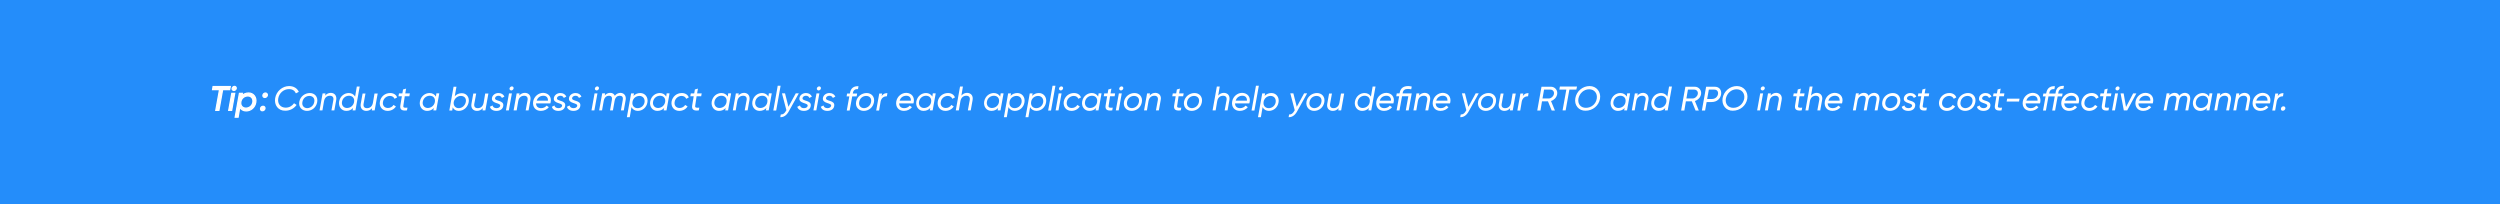 <?xml version="1.0" encoding="UTF-8"?>
<!-- Generator: Adobe Illustrator 27.5.0, SVG Export Plug-In . SVG Version: 6.00 Build 0)  -->
<svg xmlns="http://www.w3.org/2000/svg" xmlns:xlink="http://www.w3.org/1999/xlink" version="1.1" id="Layer_1" x="0px" y="0px" viewBox="0 0 1470 120" style="enable-background:new 0 0 1470 120;" xml:space="preserve">
<style type="text/css">
	.st0{fill:#248DFA;}
	.st1{fill:#FFFFFF;stroke:#FFFFFF;stroke-width:0.75;stroke-miterlimit:10;}
	.st2{fill:#FFFFFF;}
</style>
<rect class="st0" width="1470" height="120"></rect>
<g>
	<path class="st1" d="M135,52.7h-4.1l-2.2,12.2h-1.8l2.2-12.2h-4.1l0.3-1.8h10.1L135,52.7z"></path>
	<path class="st1" d="M136.3,54.9h1.7l-1.8,10h-1.7L136.3,54.9z M136.5,52c0.1-0.6,0.7-1.2,1.4-1.2c0.6,0,1.1,0.5,1,1.2   c-0.1,0.6-0.7,1.2-1.4,1.2C136.8,53.1,136.4,52.6,136.5,52z"></path>
	<path class="st1" d="M150.4,60.1c-0.5,3.2-3,5.1-5.7,5.1c-1.6,0-3-0.8-3.7-2.2l-1,5.9h-1.7l2.5-14h1.7l-0.3,1.5   c1-1.1,2.4-1.7,4-1.7C149,54.7,150.9,57.2,150.4,60.1z M145.7,56.4c-2,0-3.8,1.4-4.1,3.5c-0.4,2.4,1.2,3.7,3,3.7   c1.8,0,3.7-1.2,4.1-3.5C149,58,147.8,56.4,145.7,56.4z"></path>
	<path class="st1" d="M153.2,63.8c0.1-0.7,0.7-1.3,1.5-1.3c0.7,0,1.2,0.6,1.1,1.3c-0.1,0.7-0.7,1.3-1.5,1.3   C153.6,65.2,153.1,64.6,153.2,63.8z M154.6,56c0.1-0.7,0.7-1.3,1.5-1.3c0.7,0,1.2,0.6,1.1,1.3c-0.1,0.7-0.7,1.3-1.5,1.3   C154.9,57.3,154.5,56.7,154.6,56z"></path>
	<path class="st2" d="M161.8,57.7c0.7-4.1,4.3-7.1,8.2-7.1c2.8,0,4.8,1.4,5.7,3.4l-1.7,0.9c-0.7-1.5-1.9-2.5-4.1-2.5   c-3.2,0-5.8,2.4-6.3,5.5c-0.5,3.1,1.3,5.4,4.4,5.4c2,0,3.8-1,4.9-2.6l1.5,1c-1.5,2.1-3.9,3.4-6.6,3.4   C163.5,65.2,161.1,61.7,161.8,57.7z"></path>
	<path class="st2" d="M176,59.8c0.6-3.2,3.4-5.1,6.2-5.1c2.8,0,4.9,2.2,4.3,5.4c-0.6,3.3-3.3,5.1-6,5.1   C177.6,65.2,175.4,63,176,59.8z M184.8,59.9c0.4-2.3-1.1-3.5-2.9-3.5c-1.8,0-3.7,1.2-4.1,3.6c-0.4,2.3,1.1,3.6,2.9,3.6   C182.5,63.5,184.4,62.3,184.8,59.9z"></path>
	<path class="st2" d="M197.7,58.8l-1.1,6.1h-1.7l1.1-6c0.3-1.6-0.4-2.6-2-2.6c-1.6,0-3.1,0.9-3.5,3.3v0l-0.9,5.3h-1.7l1.8-10h1.7   l-0.2,1.3c0.9-1.1,2.1-1.6,3.4-1.6C196.8,54.7,198.1,56.3,197.7,58.8z"></path>
	<path class="st2" d="M211.5,50.9l-2.5,14h-1.7l0.3-1.4c-1,1.1-2.3,1.7-4,1.7c-2.9,0-4.7-2.6-4.2-5.5c0.6-3.2,3.1-5,5.7-5   c1.6,0,3,0.8,3.7,2.1l1-5.9H211.5z M208.2,60c0.4-2.4-1.1-3.7-3-3.7c-1.8,0-3.7,1.2-4.1,3.5c-0.4,2,0.9,3.7,2.9,3.7   C206.1,63.5,207.8,62.1,208.2,60z"></path>
	<path class="st2" d="M222.1,54.9l-1.8,10h-1.7l0.2-1.3c-0.9,1.1-2.1,1.6-3.4,1.6c-2.3,0-3.7-1.6-3.3-4.1l1.1-6.1h1.7l-1.1,6   c-0.3,1.6,0.4,2.6,2,2.6c1.6,0,3.1-0.9,3.5-3.3v0l0.9-5.3H222.1z"></path>
	<path class="st2" d="M223.4,59.7c0.5-2.9,3-5,6-5c2,0,3.6,1,4.1,2.6l-1.5,0.8c-0.4-1-1.4-1.7-2.7-1.7c-2,0-3.8,1.5-4.1,3.5   c-0.4,2,0.8,3.6,2.9,3.6c1.4,0,2.6-0.7,3.3-1.8l1.4,0.9c-1,1.6-2.8,2.6-4.9,2.6C224.8,65.2,222.8,62.7,223.4,59.7z"></path>
	<path class="st2" d="M237.2,62c-0.3,1.5,0.7,1.4,2.4,1.3l-0.3,1.6c-2.9,0.4-4.3-0.4-3.9-2.9l0.9-5.4h-2l0.3-1.7h2l0.4-2.3l1.8-0.5   l-0.5,2.8h2.7l-0.3,1.7h-2.7L237.2,62z"></path>
	<path class="st2" d="M258.3,54.9l-1.8,10h-1.7l0.3-1.4c-1,1.1-2.3,1.7-4,1.7c-2.9,0-4.7-2.6-4.2-5.5c0.6-3.2,3.1-5,5.7-5   c1.6,0,3,0.8,3.7,2.1l0.3-1.9H258.3z M255.7,60c0.4-2.4-1.1-3.7-3-3.7c-1.8,0-3.7,1.2-4.1,3.5c-0.4,2,0.9,3.7,2.9,3.7   C253.5,63.5,255.3,62.1,255.7,60z"></path>
	<path class="st2" d="M275.6,60c-0.5,2.9-2.8,5.2-5.9,5.2c-1.7,0-2.9-0.8-3.5-2.1l-0.3,1.9h-1.7l2.5-14h1.7l-1,5.6   c1-1.1,2.4-1.8,4-1.8C274.2,54.7,276.1,57.1,275.6,60z M271,56.4c-2,0-3.8,1.5-4.2,3.6c-0.3,2,0.9,3.6,2.9,3.6   c2.1,0,3.8-1.6,4.2-3.7C274.3,57.8,273,56.4,271,56.4z"></path>
	<path class="st2" d="M287.2,54.9l-1.8,10h-1.7l0.2-1.3c-0.9,1.1-2.1,1.6-3.4,1.6c-2.3,0-3.7-1.6-3.3-4.1l1.1-6.1h1.7l-1.1,6   c-0.3,1.6,0.4,2.6,2,2.6c1.6,0,3.1-0.9,3.5-3.3v0l0.9-5.3H287.2z"></path>
	<path class="st2" d="M288,62.8l1.6-0.8c0.2,0.9,1,1.6,2.3,1.6c1.2,0,2-0.5,2.2-1.3c0.4-2.1-5.5-1.1-4.8-4.8   c0.3-1.6,1.9-2.8,3.8-2.8c1.7,0,2.9,0.8,3.5,2.1l-1.5,0.8c-0.3-0.9-1.1-1.3-2-1.3c-0.8,0-1.8,0.4-2,1.3c-0.4,2.2,5.5,1,4.8,4.8   c-0.3,1.8-1.9,2.8-4,2.8C289.7,65.2,288.5,64.2,288,62.8z"></path>
	<path class="st2" d="M299.3,54.9h1.7l-1.8,10h-1.7L299.3,54.9z M299.6,52c0.1-0.6,0.7-1.2,1.4-1.2c0.6,0,1.1,0.5,1,1.2   c-0.1,0.6-0.7,1.2-1.4,1.2C299.9,53.1,299.5,52.6,299.6,52z"></path>
	<path class="st2" d="M311.9,58.8l-1.1,6.1h-1.7l1.1-6c0.3-1.6-0.4-2.6-2-2.6c-1.6,0-3.1,0.9-3.5,3.3v0l-0.9,5.3H302l1.8-10h1.7   l-0.2,1.3c0.9-1.1,2.1-1.6,3.4-1.6C311,54.7,312.3,56.3,311.9,58.8z"></path>
	<path class="st2" d="M323.8,60c0,0.1-0.1,0.5-0.2,0.8h-8.4c0,1.8,1.2,2.8,3,2.8c1.3,0,2.5-0.6,3.2-1.5l1.3,0.9   c-1,1.4-2.8,2.2-4.7,2.2c-3.2,0-5-2.4-4.5-5.5c0.5-2.9,3-5.1,5.9-5.1C322.6,54.7,324.4,57.1,323.8,60z M322.2,59.2   c0.1-2-1.1-2.9-2.7-2.9c-1.9,0-3.4,1.1-3.9,2.9H322.2z"></path>
	<path class="st2" d="M324.5,62.8L326,62c0.2,0.9,1,1.6,2.3,1.6c1.2,0,2-0.5,2.2-1.3c0.4-2.1-5.5-1.1-4.8-4.8   c0.3-1.6,1.9-2.8,3.8-2.8c1.7,0,2.9,0.8,3.5,2.1l-1.5,0.8c-0.3-0.9-1.1-1.3-2-1.3c-0.8,0-1.8,0.4-2,1.3c-0.4,2.2,5.5,1,4.8,4.8   c-0.3,1.8-1.9,2.8-4,2.8C326.1,65.2,324.9,64.2,324.5,62.8z"></path>
	<path class="st2" d="M333.3,62.8l1.6-0.8c0.2,0.9,1,1.6,2.3,1.6c1.2,0,2-0.5,2.2-1.3c0.4-2.1-5.5-1.1-4.8-4.8   c0.3-1.6,1.9-2.8,3.8-2.8c1.7,0,2.9,0.8,3.5,2.1l-1.5,0.8c-0.3-0.9-1.1-1.3-2-1.3c-0.8,0-1.8,0.4-2,1.3c-0.4,2.2,5.5,1,4.8,4.8   c-0.3,1.8-1.9,2.8-4,2.8C335,65.2,333.8,64.2,333.3,62.8z"></path>
	<path class="st2" d="M349.6,54.9h1.7l-1.8,10h-1.7L349.6,54.9z M349.8,52c0.1-0.6,0.7-1.2,1.4-1.2c0.6,0,1.1,0.5,1,1.2   c-0.1,0.6-0.7,1.2-1.4,1.2C350.1,53.1,349.7,52.6,349.8,52z"></path>
	<path class="st2" d="M367.9,58.7l-1.1,6.2h-1.7l1.1-6.2c0.3-1.6-0.4-2.4-1.8-2.4c-1.4,0-2.6,0.8-3,3l-1,5.6h-1.7l1.1-6.2   c0.3-1.6-0.4-2.4-1.7-2.4c-1.3,0-2.7,0.8-3.1,3v0l-1,5.6h-1.7l1.8-10h1.7l-0.2,1.2c0.9-1,2-1.5,3.2-1.5c1.3,0,2.3,0.6,2.7,1.7   c0.9-1.2,2.2-1.7,3.4-1.7C366.9,54.7,368.3,56.2,367.9,58.7z"></path>
	<path class="st2" d="M380.7,60.1c-0.5,3.2-3,5.1-5.7,5.1c-1.6,0-3-0.8-3.7-2.2l-1,5.9h-1.7l2.5-14h1.7l-0.3,1.5   c1-1.1,2.4-1.7,4-1.7C379.3,54.7,381.2,57.2,380.7,60.1z M376,56.4c-2,0-3.8,1.4-4.1,3.5c-0.4,2.4,1.2,3.7,3,3.7   c1.8,0,3.7-1.2,4.1-3.5C379.3,58,378,56.4,376,56.4z"></path>
	<path class="st2" d="M393.7,54.9l-1.8,10h-1.7l0.3-1.4c-1,1.1-2.3,1.7-4,1.7c-2.9,0-4.7-2.6-4.2-5.5c0.6-3.2,3.1-5,5.7-5   c1.6,0,3,0.8,3.7,2.1l0.3-1.9H393.7z M391.1,60c0.4-2.4-1.1-3.7-3-3.7c-1.8,0-3.7,1.2-4.1,3.5c-0.4,2,0.9,3.7,2.9,3.7   C388.9,63.5,390.7,62.1,391.1,60z"></path>
	<path class="st2" d="M394.9,59.7c0.5-2.9,3-5,6-5c2,0,3.6,1,4.1,2.6l-1.5,0.8c-0.4-1-1.4-1.7-2.7-1.7c-2,0-3.8,1.5-4.1,3.5   c-0.4,2,0.8,3.6,2.9,3.6c1.4,0,2.6-0.7,3.3-1.8l1.4,0.9c-1,1.6-2.8,2.6-4.9,2.6C396.3,65.2,394.4,62.7,394.9,59.7z"></path>
	<path class="st2" d="M408.8,62c-0.3,1.5,0.7,1.4,2.4,1.3l-0.3,1.6c-2.9,0.4-4.3-0.4-3.9-2.9l0.9-5.4h-2l0.3-1.7h2l0.4-2.3l1.8-0.5   l-0.5,2.8h2.7l-0.3,1.7h-2.7L408.8,62z"></path>
	<path class="st2" d="M429.9,54.9l-1.8,10h-1.7l0.3-1.4c-1,1.1-2.3,1.7-4,1.7c-2.9,0-4.7-2.6-4.2-5.5c0.6-3.2,3.1-5,5.7-5   c1.6,0,3,0.8,3.7,2.1l0.3-1.9H429.9z M427.2,60c0.4-2.4-1.1-3.7-3-3.7c-1.8,0-3.7,1.2-4.1,3.5c-0.4,2,0.9,3.7,2.9,3.7   C425.1,63.5,426.9,62.1,427.2,60z"></path>
	<path class="st2" d="M440.7,58.8l-1.1,6.1h-1.7l1.1-6c0.3-1.6-0.4-2.6-2-2.6c-1.6,0-3.1,0.9-3.5,3.3v0l-0.9,5.3h-1.7l1.8-10h1.7   l-0.2,1.3c0.9-1.1,2.1-1.6,3.4-1.6C439.8,54.7,441.1,56.3,440.7,58.8z"></path>
	<path class="st2" d="M453.8,54.9l-1.8,10h-1.7l0.3-1.4c-1,1.1-2.3,1.7-4,1.7c-2.9,0-4.7-2.6-4.2-5.5c0.6-3.2,3.1-5,5.7-5   c1.6,0,3,0.8,3.7,2.1l0.3-1.9H453.8z M451.2,60c0.4-2.4-1.1-3.7-3-3.7c-1.8,0-3.7,1.2-4.1,3.5c-0.4,2,0.9,3.7,2.9,3.7   C449.1,63.5,450.9,62.1,451.2,60z"></path>
	<path class="st2" d="M455.8,58.9l1.5-8.5h1.7l-2.6,14.6h-1.7L455.8,58.9z"></path>
	<path class="st2" d="M469.7,54.9l-5.9,10.6c-1.3,2.4-3.1,3.5-5,3.4l0.3-1.6c1.3,0.1,2.2-0.6,3-2l0.3-0.5l-2.6-9.9h1.8l2,7.9   l4.3-7.9H469.7z"></path>
	<path class="st2" d="M468.8,62.8l1.6-0.8c0.2,0.9,1,1.6,2.3,1.6c1.2,0,2-0.5,2.2-1.3c0.4-2.1-5.5-1.1-4.8-4.8   c0.3-1.6,1.9-2.8,3.8-2.8c1.7,0,2.9,0.8,3.5,2.1l-1.5,0.8c-0.3-0.9-1.1-1.3-2-1.3c-0.8,0-1.8,0.4-2,1.3c-0.4,2.2,5.5,1,4.8,4.8   c-0.3,1.8-1.9,2.8-4,2.8C470.5,65.2,469.2,64.2,468.8,62.8z"></path>
	<path class="st2" d="M480.1,54.9h1.7l-1.8,10h-1.7L480.1,54.9z M480.3,52c0.1-0.6,0.7-1.2,1.4-1.2c0.6,0,1.1,0.5,1,1.2   c-0.1,0.6-0.7,1.2-1.4,1.2C480.6,53.1,480.2,52.6,480.3,52z"></path>
	<path class="st2" d="M482.6,62.8l1.6-0.8c0.2,0.9,1,1.6,2.3,1.6c1.2,0,2-0.5,2.2-1.3c0.4-2.1-5.5-1.1-4.8-4.8   c0.3-1.6,1.9-2.8,3.8-2.8c1.7,0,2.9,0.8,3.5,2.1l-1.5,0.8c-0.3-0.9-1.1-1.3-2-1.3c-0.8,0-1.8,0.4-2,1.3c-0.4,2.2,5.5,1,4.8,4.8   c-0.3,1.8-1.9,2.8-4,2.8C484.3,65.2,483.1,64.2,482.6,62.8z"></path>
	<path class="st2" d="M504.8,50.7l-0.3,1.7c-1.6-0.1-2.7,0.5-3,2.3l-0.1,0.3h2.6l-0.3,1.7h-2.6l-1.5,8.3h-1.7l1.5-8.3h-1.6l0.3-1.7   h1.6l0.1-0.3C500.2,51.9,502,50.5,504.8,50.7z"></path>
	<path class="st2" d="M503.4,59.8c0.6-3.2,3.4-5.1,6.2-5.1c2.8,0,4.9,2.2,4.3,5.4c-0.6,3.3-3.3,5.1-6,5.1   C505,65.2,502.8,63,503.4,59.8z M512.2,59.9c0.4-2.3-1.1-3.5-2.9-3.5c-1.8,0-3.7,1.2-4.1,3.6c-0.4,2.3,1.1,3.6,2.9,3.6   C509.9,63.5,511.8,62.3,512.2,59.9z"></path>
	<path class="st2" d="M521.8,54.8l-0.3,1.8c-1.5,0-3.2,0.7-3.7,3.1v0l-0.9,5.3h-1.7l1.8-10h1.7l-0.3,1.5   C519.3,55.1,520.5,54.7,521.8,54.8z"></path>
	<path class="st2" d="M537.3,60c0,0.1-0.1,0.5-0.2,0.8h-8.4c0,1.8,1.2,2.8,3,2.8c1.3,0,2.5-0.6,3.2-1.5l1.3,0.9   c-1,1.4-2.8,2.2-4.7,2.2c-3.2,0-5-2.4-4.5-5.5c0.5-2.9,3-5.1,5.9-5.1C536.1,54.7,537.8,57.1,537.3,60z M535.6,59.2   c0.1-2-1.1-2.9-2.7-2.9c-1.9,0-3.4,1.1-3.9,2.9H535.6z"></path>
	<path class="st2" d="M550.2,54.9l-1.8,10h-1.7l0.3-1.4c-1,1.1-2.3,1.7-4,1.7c-2.9,0-4.7-2.6-4.2-5.5c0.6-3.2,3.1-5,5.7-5   c1.6,0,3,0.8,3.7,2.1l0.3-1.9H550.2z M547.5,60c0.4-2.4-1.1-3.7-3-3.7c-1.8,0-3.7,1.2-4.1,3.5c-0.4,2,0.9,3.7,2.9,3.7   C545.4,63.5,547.2,62.1,547.5,60z"></path>
	<path class="st2" d="M551.4,59.7c0.5-2.9,3-5,6-5c2,0,3.6,1,4.1,2.6l-1.5,0.8c-0.4-1-1.4-1.7-2.7-1.7c-2,0-3.8,1.5-4.1,3.5   c-0.4,2,0.8,3.6,2.9,3.6c1.4,0,2.6-0.7,3.3-1.8l1.4,0.9c-1,1.6-2.8,2.6-4.9,2.6C552.8,65.2,550.9,62.7,551.4,59.7z"></path>
	<path class="st2" d="M571.9,58.8l-1.1,6.1h-1.7l1.1-6c0.3-1.6-0.4-2.6-2-2.6c-1.6,0-3.1,0.9-3.5,3.3v0l-0.9,5.3H562l2.5-14h1.7   l-0.9,5.3c0.9-1.1,2.1-1.6,3.4-1.6C571,54.7,572.3,56.3,571.9,58.8z"></path>
	<path class="st2" d="M590.1,54.9l-1.8,10h-1.7l0.3-1.4c-1,1.1-2.3,1.7-4,1.7c-2.9,0-4.7-2.6-4.2-5.5c0.6-3.2,3.1-5,5.7-5   c1.6,0,3,0.8,3.7,2.1l0.3-1.9H590.1z M587.4,60c0.4-2.4-1.1-3.7-3-3.7c-1.8,0-3.7,1.2-4.1,3.5c-0.4,2,0.9,3.7,2.9,3.7   C585.3,63.5,587.1,62.1,587.4,60z"></path>
	<path class="st2" d="M602.4,60.1c-0.5,3.2-3,5.1-5.7,5.1c-1.6,0-3-0.8-3.7-2.2l-1,5.9h-1.7l2.5-14h1.7l-0.3,1.5   c1-1.1,2.4-1.7,4-1.7C601,54.7,602.9,57.2,602.4,60.1z M597.7,56.4c-2,0-3.8,1.4-4.1,3.5c-0.4,2.4,1.2,3.7,3,3.7   c1.8,0,3.7-1.2,4.1-3.5C601,58,599.8,56.4,597.7,56.4z"></path>
	<path class="st2" d="M615.1,60.1c-0.5,3.2-3,5.1-5.7,5.1c-1.6,0-3-0.8-3.7-2.2l-1,5.9h-1.7l2.5-14h1.7l-0.3,1.5   c1-1.1,2.4-1.7,4-1.7C613.7,54.7,615.6,57.2,615.1,60.1z M610.4,56.4c-2,0-3.8,1.4-4.1,3.5c-0.4,2.4,1.2,3.7,3,3.7   c1.8,0,3.7-1.2,4.1-3.5C613.7,58,612.4,56.4,610.4,56.4z"></path>
	<path class="st2" d="M617.4,58.9l1.5-8.5h1.7l-2.6,14.6h-1.7L617.4,58.9z"></path>
	<path class="st2" d="M622.5,54.9h1.7l-1.8,10h-1.7L622.5,54.9z M622.7,52c0.1-0.6,0.7-1.2,1.4-1.2c0.6,0,1.1,0.5,1,1.2   c-0.1,0.6-0.7,1.2-1.4,1.2C623,53.1,622.6,52.6,622.7,52z"></path>
	<path class="st2" d="M625.5,59.7c0.5-2.9,3-5,6-5c2,0,3.6,1,4.1,2.6l-1.5,0.8c-0.4-1-1.4-1.7-2.7-1.7c-2,0-3.8,1.5-4.1,3.5   c-0.4,2,0.8,3.6,2.9,3.6c1.4,0,2.6-0.7,3.3-1.8l1.4,0.9c-1,1.6-2.8,2.6-4.9,2.6C626.9,65.2,625,62.7,625.5,59.7z"></path>
	<path class="st2" d="M647.7,54.9l-1.8,10h-1.7l0.3-1.4c-1,1.1-2.3,1.7-4,1.7c-2.9,0-4.7-2.6-4.2-5.5c0.6-3.2,3.1-5,5.7-5   c1.6,0,3,0.8,3.7,2.1l0.3-1.9H647.7z M645.1,60c0.4-2.4-1.1-3.7-3-3.7c-1.8,0-3.7,1.2-4.1,3.5c-0.4,2,0.9,3.7,2.9,3.7   C643,63.5,644.8,62.1,645.1,60z"></path>
	<path class="st2" d="M651.9,62c-0.3,1.5,0.7,1.4,2.4,1.3l-0.3,1.6c-2.9,0.4-4.3-0.4-3.9-2.9l0.9-5.4h-2l0.3-1.7h2l0.4-2.3l1.8-0.5   l-0.5,2.8h2.7l-0.3,1.7h-2.7L651.9,62z"></path>
	<path class="st2" d="M657.9,54.9h1.7l-1.8,10h-1.7L657.9,54.9z M658.1,52c0.1-0.6,0.7-1.2,1.4-1.2c0.6,0,1.1,0.5,1,1.2   c-0.1,0.6-0.7,1.2-1.4,1.2C658.4,53.1,658,52.6,658.1,52z"></path>
	<path class="st2" d="M660.9,59.8c0.6-3.2,3.4-5.1,6.2-5.1c2.8,0,4.9,2.2,4.3,5.4c-0.6,3.3-3.3,5.1-6,5.1   C662.5,65.2,660.3,63,660.9,59.8z M669.7,59.9c0.4-2.3-1.1-3.5-2.9-3.5c-1.8,0-3.7,1.2-4.1,3.6c-0.4,2.3,1.1,3.6,2.9,3.6   C667.3,63.5,669.3,62.3,669.7,59.9z"></path>
	<path class="st2" d="M682.5,58.8l-1.1,6.1h-1.7l1.1-6c0.3-1.6-0.4-2.6-2-2.6c-1.6,0-3.1,0.9-3.5,3.3v0l-0.9,5.3h-1.7l1.8-10h1.7   l-0.2,1.3c0.9-1.1,2.1-1.6,3.4-1.6C681.6,54.7,683,56.3,682.5,58.8z"></path>
	<path class="st2" d="M692.2,62c-0.3,1.5,0.7,1.4,2.4,1.3l-0.3,1.6c-2.9,0.4-4.3-0.4-3.9-2.9l0.9-5.4h-2l0.3-1.7h2l0.4-2.3l1.8-0.5   l-0.5,2.8h2.7l-0.3,1.7h-2.7L692.2,62z"></path>
	<path class="st2" d="M696.2,59.8c0.6-3.2,3.4-5.1,6.2-5.1c2.8,0,4.9,2.2,4.3,5.4c-0.6,3.3-3.3,5.1-6,5.1   C697.8,65.2,695.7,63,696.2,59.8z M705,59.9c0.4-2.3-1.1-3.5-2.9-3.5c-1.8,0-3.7,1.2-4.1,3.6c-0.4,2.3,1.1,3.6,2.9,3.6   C702.7,63.5,704.6,62.3,705,59.9z"></path>
	<path class="st2" d="M722.9,58.8l-1.1,6.1h-1.7l1.1-6c0.3-1.6-0.4-2.6-2-2.6c-1.6,0-3.1,0.9-3.5,3.3v0l-0.9,5.3H713l2.5-14h1.7   l-0.9,5.3c0.9-1.1,2.1-1.6,3.4-1.6C722,54.7,723.3,56.3,722.9,58.8z"></path>
	<path class="st2" d="M734.8,60c0,0.1-0.1,0.5-0.2,0.8h-8.4c0,1.8,1.2,2.8,3,2.8c1.3,0,2.5-0.6,3.2-1.5l1.3,0.9   c-1,1.4-2.8,2.2-4.7,2.2c-3.2,0-5-2.4-4.5-5.5c0.5-2.9,3-5.1,5.9-5.1C733.6,54.7,735.4,57.1,734.8,60z M733.2,59.2   c0.1-2-1.1-2.9-2.7-2.9c-1.9,0-3.4,1.1-3.9,2.9H733.2z"></path>
	<path class="st2" d="M737,58.9l1.5-8.5h1.7l-2.6,14.6h-1.7L737,58.9z"></path>
	<path class="st2" d="M751.8,60.1c-0.5,3.2-3,5.1-5.7,5.1c-1.6,0-3-0.8-3.7-2.2l-1,5.9h-1.7l2.5-14h1.7l-0.3,1.5   c1-1.1,2.4-1.7,4-1.7C750.4,54.7,752.3,57.2,751.8,60.1z M747.1,56.4c-2,0-3.8,1.4-4.1,3.5c-0.4,2.4,1.2,3.7,3,3.7   c1.8,0,3.7-1.2,4.1-3.5C750.4,58,749.2,56.4,747.1,56.4z"></path>
	<path class="st2" d="M768.6,54.9l-5.9,10.6c-1.3,2.4-3.1,3.5-5,3.4l0.3-1.6c1.3,0.1,2.2-0.6,3-2l0.3-0.5l-2.6-9.9h1.8l2,7.9   l4.3-7.9H768.6z"></path>
	<path class="st2" d="M768.2,59.8c0.6-3.2,3.4-5.1,6.2-5.1c2.8,0,4.9,2.2,4.3,5.4c-0.6,3.3-3.3,5.1-6,5.1   C769.9,65.2,767.7,63,768.2,59.8z M777,59.9c0.4-2.3-1.1-3.5-2.9-3.5c-1.8,0-3.7,1.2-4.1,3.6c-0.4,2.3,1.1,3.6,2.9,3.6   C774.7,63.5,776.6,62.3,777,59.9z"></path>
	<path class="st2" d="M790.4,54.9l-1.8,10h-1.7l0.2-1.3c-0.9,1.1-2.1,1.6-3.4,1.6c-2.3,0-3.7-1.6-3.3-4.1l1.1-6.1h1.7l-1.1,6   c-0.3,1.6,0.4,2.6,2,2.6c1.6,0,3.1-0.9,3.5-3.3v0l0.9-5.3H790.4z"></path>
	<path class="st2" d="M808.8,50.9l-2.5,14h-1.7l0.3-1.4c-1,1.1-2.3,1.7-4,1.7c-2.9,0-4.7-2.6-4.2-5.5c0.6-3.2,3.1-5,5.7-5   c1.6,0,3,0.8,3.7,2.1l1-5.9H808.8z M805.4,60c0.4-2.4-1.1-3.7-3-3.7c-1.8,0-3.7,1.2-4.1,3.5c-0.4,2,0.9,3.7,2.9,3.7   C803.3,63.5,805.1,62.1,805.4,60z"></path>
	<path class="st2" d="M819.5,60c0,0.1-0.1,0.5-0.2,0.8H811c0,1.8,1.2,2.8,3,2.8c1.3,0,2.5-0.6,3.2-1.5l1.3,0.9   c-1,1.4-2.8,2.2-4.7,2.2c-3.2,0-5-2.4-4.5-5.5c0.5-2.9,3-5.1,5.9-5.1C818.3,54.7,820.1,57.1,819.5,60z M817.9,59.2   c0.1-2-1.1-2.9-2.7-2.9c-1.9,0-3.4,1.1-3.9,2.9H817.9z"></path>
	<path class="st2" d="M828.3,64.9h-1.7l1.5-8.3h-3.7l-1.5,8.3h-1.7l1.5-8.3H821l0.3-1.7h1.6l0.1-0.3c0.5-2.8,2.2-4,5.1-4   c0.6,0,1.3,0.1,2,0.3l-0.3,1.6c-0.7-0.1-1.3-0.2-1.9-0.2c-1.8,0-2.8,0.6-3.1,2.3l-0.1,0.3h5.4L828.3,64.9z"></path>
	<path class="st2" d="M840.9,58.8l-1.1,6.1h-1.7l1.1-6c0.3-1.6-0.4-2.6-2-2.6c-1.6,0-3.1,0.9-3.5,3.3v0l-0.9,5.3h-1.7l1.8-10h1.7   l-0.2,1.3c0.9-1.1,2.1-1.6,3.4-1.6C840,54.7,841.3,56.3,840.9,58.8z"></path>
	<path class="st2" d="M852.8,60c0,0.1-0.1,0.5-0.2,0.8h-8.4c0,1.8,1.2,2.8,3,2.8c1.3,0,2.5-0.6,3.2-1.5l1.3,0.9   c-1,1.4-2.8,2.2-4.7,2.2c-3.2,0-5-2.4-4.5-5.5c0.5-2.9,3-5.1,5.9-5.1C851.6,54.7,853.3,57.1,852.8,60z M851.1,59.2   c0.1-2-1.1-2.9-2.7-2.9c-1.9,0-3.4,1.1-3.9,2.9H851.1z"></path>
	<path class="st2" d="M869.5,54.9l-5.9,10.6c-1.3,2.4-3.1,3.5-5,3.4l0.3-1.6c1.3,0.1,2.2-0.6,3-2l0.3-0.5l-2.6-9.9h1.8l2,7.9   l4.3-7.9H869.5z"></path>
	<path class="st2" d="M869.1,59.8c0.6-3.2,3.4-5.1,6.2-5.1c2.8,0,4.9,2.2,4.3,5.4c-0.6,3.3-3.3,5.1-6,5.1   C870.7,65.2,868.6,63,869.1,59.8z M877.9,59.9c0.4-2.3-1.1-3.5-2.9-3.5c-1.8,0-3.7,1.2-4.1,3.6c-0.4,2.3,1.1,3.6,2.9,3.6   C875.6,63.5,877.5,62.3,877.9,59.9z"></path>
	<path class="st2" d="M891.3,54.9l-1.8,10h-1.7l0.2-1.3c-0.9,1.1-2.1,1.6-3.4,1.6c-2.3,0-3.7-1.6-3.3-4.1l1.1-6.1h1.7l-1.1,6   c-0.3,1.6,0.4,2.6,2,2.6c1.6,0,3.1-0.9,3.5-3.3v0l0.9-5.3H891.3z"></path>
	<path class="st2" d="M898.8,54.8l-0.3,1.8c-1.5,0-3.2,0.7-3.7,3.1v0l-0.9,5.3h-1.7l1.8-10h1.7l-0.3,1.5   C896.3,55.1,897.5,54.7,898.8,54.8z"></path>
	<path class="st2" d="M912,59.4l2.3,5.6h-1.9l-2.2-5.4h-3.5l-0.9,5.4h-1.9l2.5-14h5.6c2.3,0,4.1,2.1,3.6,4.5   C915.2,57.4,913.8,58.8,912,59.4z M911.6,52.7h-3.7l-0.9,5.2h3.7c1.4,0,2.7-1.2,3-2.6C914,53.8,913,52.7,911.6,52.7z"></path>
	<path class="st2" d="M926.9,52.7h-4.1l-2.2,12.2h-1.8l2.2-12.2h-4.1l0.3-1.8h10.1L926.9,52.7z"></path>
	<path class="st2" d="M926.3,57.7c0.7-4,4.2-7.1,8.4-7.1c4.1,0,6.8,3.5,6.1,7.5c-0.7,4-4.2,7-8.5,7   C928.3,65.2,925.5,61.8,926.3,57.7z M938.9,58c0.5-3.1-1.4-5.5-4.5-5.5s-5.7,2.4-6.3,5.5c-0.5,3.1,1.3,5.4,4.4,5.4   C935.8,63.4,938.4,61.1,938.9,58z"></path>
	<path class="st2" d="M958.5,54.9l-1.8,10H955l0.3-1.4c-1,1.1-2.3,1.7-4,1.7c-2.9,0-4.7-2.6-4.2-5.5c0.6-3.2,3.1-5,5.7-5   c1.6,0,3,0.8,3.7,2.1l0.3-1.9H958.5z M955.8,60c0.4-2.4-1.1-3.7-3-3.7c-1.8,0-3.7,1.2-4.1,3.5c-0.4,2,0.9,3.7,2.9,3.7   C953.7,63.5,955.5,62.1,955.8,60z"></path>
	<path class="st2" d="M969.3,58.8l-1.1,6.1h-1.7l1.1-6c0.3-1.6-0.4-2.6-2-2.6c-1.6,0-3.1,0.9-3.5,3.3v0l-0.9,5.3h-1.7l1.8-10h1.7   l-0.2,1.3c0.9-1.1,2.1-1.6,3.4-1.6C968.3,54.7,969.7,56.3,969.3,58.8z"></path>
	<path class="st2" d="M983.1,50.9l-2.5,14h-1.7l0.3-1.4c-1,1.1-2.3,1.7-4,1.7c-2.9,0-4.7-2.6-4.2-5.5c0.6-3.2,3.1-5,5.7-5   c1.6,0,3,0.8,3.7,2.1l1-5.9H983.1z M979.8,60c0.4-2.4-1.1-3.7-3-3.7c-1.8,0-3.7,1.2-4.1,3.5c-0.4,2,0.9,3.7,2.9,3.7   C977.7,63.5,979.4,62.1,979.8,60z"></path>
	<path class="st2" d="M996.6,59.4l2.3,5.6h-1.9l-2.2-5.4h-3.5l-0.9,5.4h-1.9l2.5-14h5.6c2.3,0,4.1,2.1,3.6,4.5   C999.8,57.4,998.4,58.8,996.6,59.4z M996.2,52.7h-3.7l-0.9,5.2h3.7c1.4,0,2.7-1.2,3-2.6C998.6,53.8,997.6,52.7,996.2,52.7z"></path>
	<path class="st2" d="M1012,55.5c-0.4,2.5-2.4,4.5-5.6,4.5h-2.9l-0.9,5h-1.9l2.5-14h4.9C1010.9,50.9,1012.4,52.9,1012,55.5z    M1007.9,52.7h-3.1l-1,5.5h2.8c2,0,3.3-1.3,3.6-2.9C1010.4,53.7,1009.6,52.7,1007.9,52.7z"></path>
	<path class="st2" d="M1012.9,57.7c0.7-4,4.2-7.1,8.4-7.1c4.1,0,6.8,3.5,6.1,7.5c-0.7,4-4.2,7-8.5,7   C1014.9,65.2,1012.2,61.8,1012.9,57.7z M1025.6,58c0.5-3.1-1.4-5.5-4.5-5.5s-5.7,2.4-6.3,5.5c-0.5,3.1,1.3,5.4,4.4,5.4   C1022.4,63.4,1025,61.1,1025.6,58z"></path>
	<path class="st2" d="M1035,54.9h1.7l-1.8,10h-1.7L1035,54.9z M1035.3,52c0.1-0.6,0.7-1.2,1.4-1.2c0.6,0,1.1,0.5,1,1.2   c-0.1,0.6-0.7,1.2-1.4,1.2C1035.6,53.1,1035.2,52.6,1035.3,52z"></path>
	<path class="st2" d="M1047.6,58.8l-1.1,6.1h-1.7l1.1-6c0.3-1.6-0.4-2.6-2-2.6c-1.6,0-3.1,0.9-3.5,3.3v0l-0.9,5.3h-1.7l1.8-10h1.7   l-0.2,1.3c0.9-1.1,2.1-1.6,3.4-1.6C1046.7,54.7,1048.1,56.3,1047.6,58.8z"></path>
	<path class="st2" d="M1057.3,62c-0.3,1.5,0.7,1.4,2.4,1.3l-0.3,1.6c-2.9,0.4-4.3-0.4-3.9-2.9l0.9-5.4h-2l0.3-1.7h2l0.4-2.3l1.8-0.5   l-0.5,2.8h2.7l-0.3,1.7h-2.7L1057.3,62z"></path>
	<path class="st2" d="M1071.4,58.8l-1.1,6.1h-1.7l1.1-6c0.3-1.6-0.4-2.6-2-2.6c-1.6,0-3.1,0.9-3.5,3.3v0l-0.9,5.3h-1.7l2.5-14h1.7   l-0.9,5.3c0.9-1.1,2.1-1.6,3.4-1.6C1070.5,54.7,1071.9,56.3,1071.4,58.8z"></path>
	<path class="st2" d="M1083.3,60c0,0.1-0.1,0.5-0.2,0.8h-8.4c0,1.8,1.2,2.8,3,2.8c1.3,0,2.5-0.6,3.2-1.5l1.3,0.9   c-1,1.4-2.8,2.2-4.7,2.2c-3.2,0-5-2.4-4.5-5.5c0.5-2.9,3-5.1,5.9-5.1C1082.1,54.7,1083.9,57.1,1083.3,60z M1081.7,59.2   c0.1-2-1.1-2.9-2.7-2.9c-1.9,0-3.4,1.1-3.9,2.9H1081.7z"></path>
	<path class="st2" d="M1105.1,58.7l-1.1,6.2h-1.7l1.1-6.2c0.3-1.6-0.4-2.4-1.8-2.4c-1.4,0-2.6,0.8-3,3l-1,5.6h-1.7l1.1-6.2   c0.3-1.6-0.4-2.4-1.7-2.4c-1.3,0-2.7,0.8-3.1,3v0l-1,5.6h-1.7l1.8-10h1.7l-0.2,1.2c0.9-1,2-1.5,3.2-1.5c1.3,0,2.3,0.6,2.7,1.7   c0.9-1.2,2.2-1.7,3.4-1.7C1104.1,54.7,1105.5,56.2,1105.1,58.7z"></path>
	<path class="st2" d="M1106.8,59.8c0.6-3.2,3.4-5.1,6.2-5.1c2.8,0,4.9,2.2,4.3,5.4c-0.6,3.3-3.3,5.1-6,5.1   C1108.4,65.2,1106.2,63,1106.8,59.8z M1115.6,59.9c0.4-2.3-1.1-3.5-2.9-3.5c-1.8,0-3.7,1.2-4.1,3.6c-0.4,2.3,1.1,3.6,2.9,3.6   C1113.2,63.5,1115.2,62.3,1115.6,59.9z"></path>
	<path class="st2" d="M1118.2,62.8l1.6-0.8c0.2,0.9,1,1.6,2.3,1.6c1.2,0,2-0.5,2.2-1.3c0.4-2.1-5.5-1.1-4.8-4.8   c0.3-1.6,1.9-2.8,3.8-2.8c1.7,0,2.9,0.8,3.5,2.1l-1.5,0.8c-0.3-0.9-1.1-1.3-2-1.3c-0.8,0-1.8,0.4-2,1.3c-0.4,2.2,5.5,1,4.8,4.8   c-0.3,1.8-1.9,2.8-4,2.8C1119.8,65.2,1118.6,64.2,1118.2,62.8z"></path>
	<path class="st2" d="M1130.6,62c-0.3,1.5,0.7,1.4,2.4,1.3l-0.3,1.6c-2.9,0.4-4.3-0.4-3.9-2.9l0.9-5.4h-2l0.3-1.7h2l0.4-2.3l1.8-0.5   l-0.5,2.8h2.7l-0.3,1.7h-2.7L1130.6,62z"></path>
	<path class="st2" d="M1140.2,59.7c0.5-2.9,3-5,6-5c2,0,3.6,1,4.1,2.6l-1.5,0.8c-0.4-1-1.4-1.7-2.7-1.7c-2,0-3.8,1.5-4.1,3.5   c-0.4,2,0.8,3.6,2.9,3.6c1.4,0,2.6-0.7,3.3-1.8l1.4,0.9c-1,1.6-2.8,2.6-4.9,2.6C1141.6,65.2,1139.7,62.7,1140.2,59.7z"></path>
	<path class="st2" d="M1151,59.8c0.6-3.2,3.4-5.1,6.2-5.1c2.8,0,4.9,2.2,4.3,5.4c-0.6,3.3-3.3,5.1-6,5.1   C1152.6,65.2,1150.4,63,1151,59.8z M1159.8,59.9c0.4-2.3-1.1-3.5-2.9-3.5c-1.8,0-3.7,1.2-4.1,3.6c-0.4,2.3,1.1,3.6,2.9,3.6   C1157.4,63.5,1159.4,62.3,1159.8,59.9z"></path>
	<path class="st2" d="M1162.4,62.8l1.6-0.8c0.2,0.9,1,1.6,2.3,1.6c1.2,0,2-0.5,2.2-1.3c0.4-2.1-5.5-1.1-4.8-4.8   c0.3-1.6,1.9-2.8,3.8-2.8c1.7,0,2.9,0.8,3.5,2.1l-1.5,0.8c-0.3-0.9-1.1-1.3-2-1.3c-0.8,0-1.8,0.4-2,1.3c-0.4,2.2,5.5,1,4.8,4.8   c-0.3,1.8-1.9,2.8-4,2.8C1164.1,65.2,1162.8,64.2,1162.4,62.8z"></path>
	<path class="st2" d="M1174.8,62c-0.3,1.5,0.7,1.4,2.4,1.3l-0.3,1.6c-2.9,0.4-4.3-0.4-3.9-2.9l0.9-5.4h-2l0.3-1.7h2l0.4-2.3l1.8-0.5   l-0.5,2.8h2.7l-0.3,1.7h-2.7L1174.8,62z"></path>
	<path class="st2" d="M1180.2,58h7.3l-0.3,1.7h-7.3L1180.2,58z"></path>
	<path class="st2" d="M1199.7,60c0,0.1-0.1,0.5-0.2,0.8h-8.4c0,1.8,1.2,2.8,3,2.8c1.3,0,2.5-0.6,3.2-1.5l1.3,0.9   c-1,1.4-2.8,2.2-4.7,2.2c-3.2,0-5-2.4-4.5-5.5c0.5-2.9,3-5.1,5.9-5.1C1198.5,54.7,1200.2,57.1,1199.7,60z M1198.1,59.2   c0.1-2-1.1-2.9-2.7-2.9c-1.9,0-3.4,1.1-3.9,2.9H1198.1z"></path>
	<path class="st2" d="M1213.6,50.5l-0.3,1.7c-1.7-0.1-2.7,0.5-3,2.3l-0.1,0.5h2.6l-0.3,1.7h-2.6l-1.5,8.3h-1.7l1.5-8.3h-3.7   l-1.5,8.3h-1.7l1.5-8.3h-1.6l0.3-1.7h1.6l0.1-0.3c0.5-2.8,2.2-4.2,5.1-4l-0.3,1.7c-1.7-0.1-2.7,0.5-3,2.3l-0.1,0.3h3.7l0.1-0.5   C1209,51.7,1210.8,50.3,1213.6,50.5z"></path>
	<path class="st2" d="M1222.4,60c0,0.1-0.1,0.5-0.2,0.8h-8.4c0,1.8,1.2,2.8,3,2.8c1.3,0,2.5-0.6,3.2-1.5l1.3,0.9   c-1,1.4-2.8,2.2-4.7,2.2c-3.2,0-5-2.4-4.5-5.5c0.5-2.9,3-5.1,5.9-5.1C1221.2,54.7,1223,57.1,1222.4,60z M1220.8,59.2   c0.1-2-1.1-2.9-2.7-2.9c-1.9,0-3.4,1.1-3.9,2.9H1220.8z"></path>
	<path class="st2" d="M1223.9,59.7c0.5-2.9,3-5,6-5c2,0,3.6,1,4.1,2.6l-1.5,0.8c-0.4-1-1.4-1.7-2.7-1.7c-2,0-3.8,1.5-4.1,3.5   c-0.4,2,0.8,3.6,2.9,3.6c1.4,0,2.6-0.7,3.3-1.8l1.4,0.9c-1,1.6-2.8,2.6-4.9,2.6C1225.3,65.2,1223.3,62.7,1223.9,59.7z"></path>
	<path class="st2" d="M1237.7,62c-0.3,1.5,0.7,1.4,2.4,1.3l-0.3,1.6c-2.9,0.4-4.3-0.4-3.9-2.9l0.9-5.4h-2l0.3-1.7h2l0.4-2.3l1.8-0.5   l-0.5,2.8h2.7l-0.3,1.7h-2.7L1237.7,62z"></path>
	<path class="st2" d="M1243.7,54.9h1.7l-1.8,10h-1.7L1243.7,54.9z M1243.9,52c0.1-0.6,0.7-1.2,1.4-1.2c0.6,0,1.1,0.5,1,1.2   c-0.1,0.6-0.7,1.2-1.4,1.2C1244.2,53.1,1243.8,52.6,1243.9,52z"></path>
	<path class="st2" d="M1256.2,54.9l-5.4,10h-2l-1.9-10h1.8l1.4,8l4.2-8H1256.2z"></path>
	<path class="st2" d="M1266,60c0,0.1-0.1,0.5-0.2,0.8h-8.4c0,1.8,1.2,2.8,3,2.8c1.3,0,2.5-0.6,3.2-1.5l1.3,0.9   c-1,1.4-2.8,2.2-4.7,2.2c-3.2,0-5-2.4-4.5-5.5c0.5-2.9,3-5.1,5.9-5.1C1264.8,54.7,1266.6,57.1,1266,60z M1264.4,59.2   c0.1-2-1.1-2.9-2.7-2.9c-1.9,0-3.4,1.1-3.9,2.9H1264.4z"></path>
	<path class="st2" d="M1287.8,58.7l-1.1,6.2h-1.7l1.1-6.2c0.3-1.6-0.4-2.4-1.8-2.4c-1.4,0-2.6,0.8-3,3l-1,5.6h-1.7l1.1-6.2   c0.3-1.6-0.4-2.4-1.7-2.4c-1.3,0-2.7,0.8-3.1,3v0l-1,5.6h-1.7l1.8-10h1.7l-0.2,1.2c0.9-1,2-1.5,3.2-1.5c1.3,0,2.3,0.6,2.7,1.7   c0.9-1.2,2.2-1.7,3.4-1.7C1286.8,54.7,1288.2,56.2,1287.8,58.7z"></path>
	<path class="st2" d="M1300.9,54.9l-1.8,10h-1.7l0.3-1.4c-1,1.1-2.3,1.7-4,1.7c-2.9,0-4.7-2.6-4.2-5.5c0.6-3.2,3.1-5,5.7-5   c1.6,0,3,0.8,3.7,2.1l0.3-1.9H1300.9z M1298.3,60c0.4-2.4-1.1-3.7-3-3.7c-1.8,0-3.7,1.2-4.1,3.5c-0.4,2,0.9,3.7,2.9,3.7   C1296.2,63.5,1298,62.1,1298.3,60z"></path>
	<path class="st2" d="M1311.8,58.8l-1.1,6.1h-1.7l1.1-6c0.3-1.6-0.4-2.6-2-2.6c-1.6,0-3.1,0.9-3.5,3.3v0l-0.9,5.3h-1.7l1.8-10h1.7   l-0.2,1.3c0.9-1.1,2.1-1.6,3.4-1.6C1310.8,54.7,1312.2,56.3,1311.8,58.8z"></path>
	<path class="st2" d="M1323,58.8l-1.1,6.1h-1.7l1.1-6c0.3-1.6-0.4-2.6-2-2.6c-1.6,0-3.1,0.9-3.5,3.3v0l-0.9,5.3h-1.7l1.8-10h1.7   l-0.2,1.3c0.9-1.1,2.1-1.6,3.4-1.6C1322.1,54.7,1323.5,56.3,1323,58.8z"></path>
	<path class="st2" d="M1334.9,60c0,0.1-0.1,0.5-0.2,0.8h-8.4c0,1.8,1.2,2.8,3,2.8c1.3,0,2.5-0.6,3.2-1.5l1.3,0.9   c-1,1.4-2.8,2.2-4.7,2.2c-3.2,0-5-2.4-4.5-5.5c0.5-2.9,3-5.1,5.9-5.1C1333.7,54.7,1335.5,57.1,1334.9,60z M1333.3,59.2   c0.1-2-1.1-2.9-2.7-2.9c-1.9,0-3.4,1.1-3.9,2.9H1333.3z"></path>
	<path class="st2" d="M1342.7,54.8l-0.3,1.8c-1.5,0-3.2,0.7-3.7,3.1v0l-0.9,5.3h-1.7l1.8-10h1.7l-0.3,1.5   C1340.2,55.1,1341.4,54.7,1342.7,54.8z"></path>
	<path class="st2" d="M1341.2,63.8c0.1-0.7,0.7-1.3,1.5-1.3c0.7,0,1.2,0.6,1.1,1.3c-0.1,0.7-0.7,1.3-1.5,1.3   C1341.5,65.2,1341.1,64.6,1341.2,63.8z"></path>
</g>
</svg>
